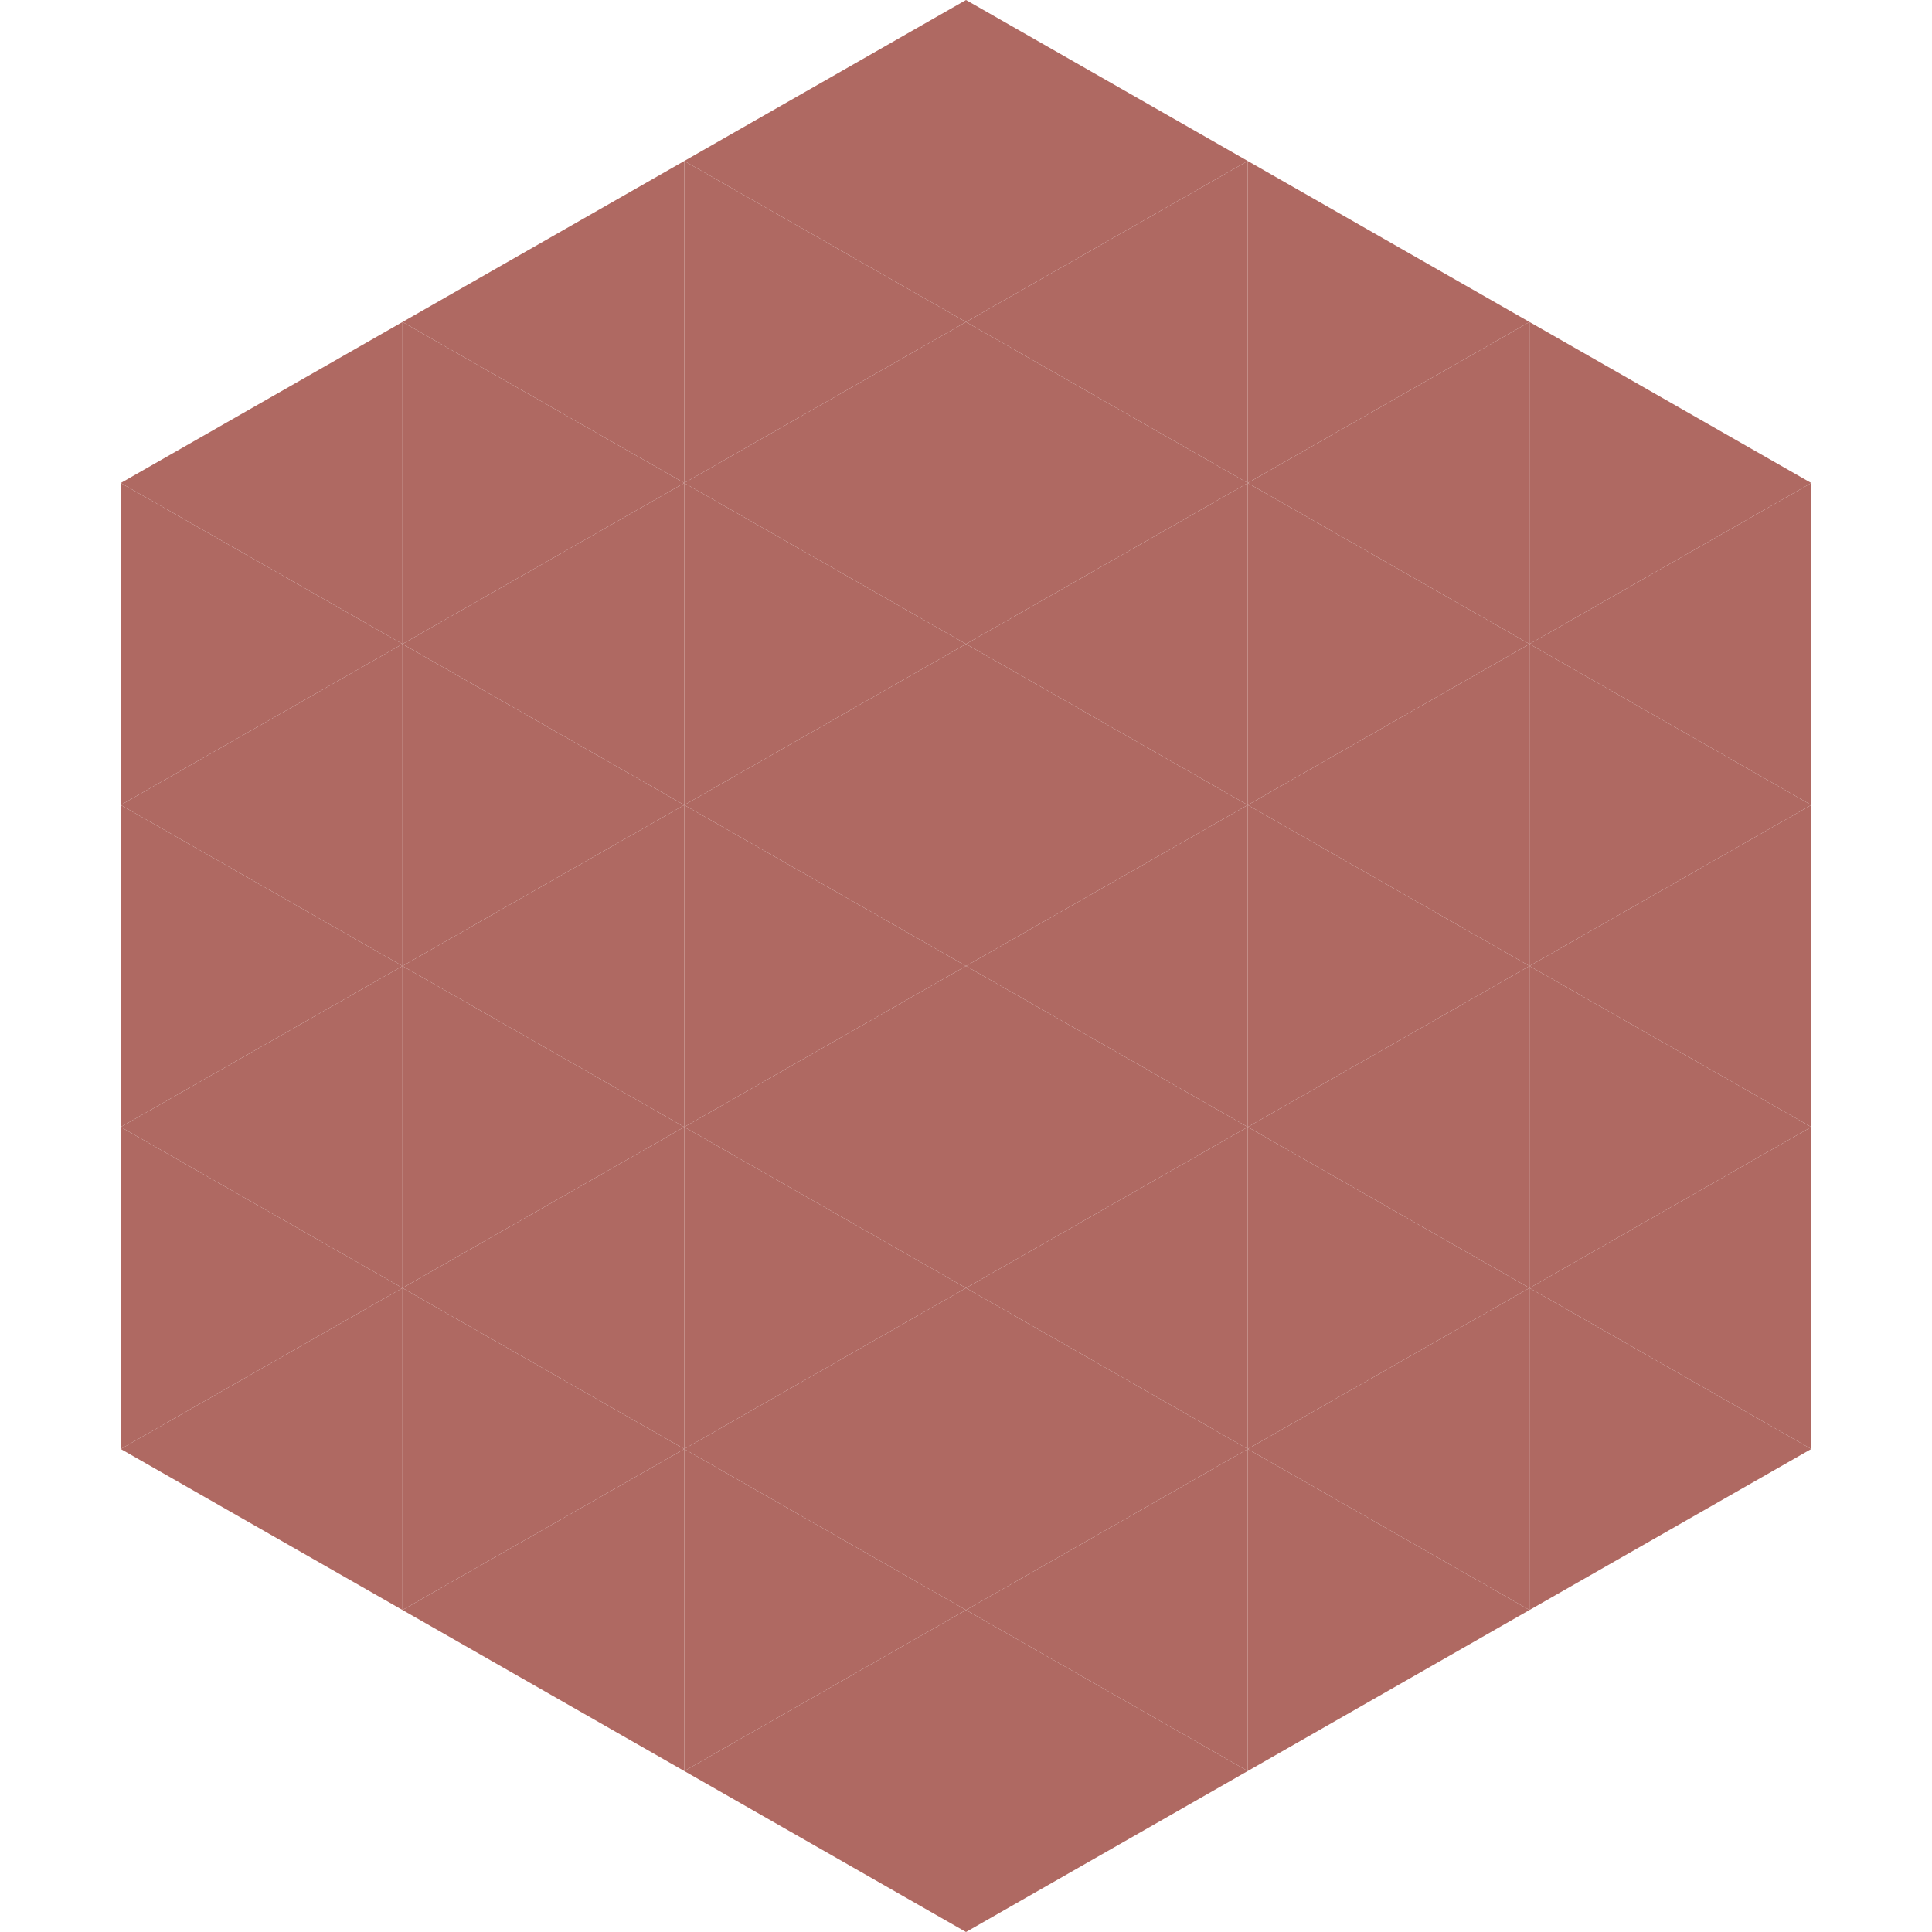 <?xml version="1.0"?>
<!-- Generated by SVGo -->
<svg width="240" height="240"
     xmlns="http://www.w3.org/2000/svg"
     xmlns:xlink="http://www.w3.org/1999/xlink">
<polygon points="50,40 15,60 50,80" style="fill:rgb(175,105,98)" />
<polygon points="190,40 225,60 190,80" style="fill:rgb(175,105,98)" />
<polygon points="15,60 50,80 15,100" style="fill:rgb(175,105,98)" />
<polygon points="225,60 190,80 225,100" style="fill:rgb(175,105,98)" />
<polygon points="50,80 15,100 50,120" style="fill:rgb(175,105,98)" />
<polygon points="190,80 225,100 190,120" style="fill:rgb(175,105,98)" />
<polygon points="15,100 50,120 15,140" style="fill:rgb(175,105,98)" />
<polygon points="225,100 190,120 225,140" style="fill:rgb(175,105,98)" />
<polygon points="50,120 15,140 50,160" style="fill:rgb(175,105,98)" />
<polygon points="190,120 225,140 190,160" style="fill:rgb(175,105,98)" />
<polygon points="15,140 50,160 15,180" style="fill:rgb(175,105,98)" />
<polygon points="225,140 190,160 225,180" style="fill:rgb(175,105,98)" />
<polygon points="50,160 15,180 50,200" style="fill:rgb(175,105,98)" />
<polygon points="190,160 225,180 190,200" style="fill:rgb(175,105,98)" />
<polygon points="15,180 50,200 15,220" style="fill:rgb(255,255,255); fill-opacity:0" />
<polygon points="225,180 190,200 225,220" style="fill:rgb(255,255,255); fill-opacity:0" />
<polygon points="50,0 85,20 50,40" style="fill:rgb(255,255,255); fill-opacity:0" />
<polygon points="190,0 155,20 190,40" style="fill:rgb(255,255,255); fill-opacity:0" />
<polygon points="85,20 50,40 85,60" style="fill:rgb(175,105,98)" />
<polygon points="155,20 190,40 155,60" style="fill:rgb(175,105,98)" />
<polygon points="50,40 85,60 50,80" style="fill:rgb(175,105,98)" />
<polygon points="190,40 155,60 190,80" style="fill:rgb(175,105,98)" />
<polygon points="85,60 50,80 85,100" style="fill:rgb(175,105,98)" />
<polygon points="155,60 190,80 155,100" style="fill:rgb(175,105,98)" />
<polygon points="50,80 85,100 50,120" style="fill:rgb(175,105,98)" />
<polygon points="190,80 155,100 190,120" style="fill:rgb(175,105,98)" />
<polygon points="85,100 50,120 85,140" style="fill:rgb(175,105,98)" />
<polygon points="155,100 190,120 155,140" style="fill:rgb(175,105,98)" />
<polygon points="50,120 85,140 50,160" style="fill:rgb(175,105,98)" />
<polygon points="190,120 155,140 190,160" style="fill:rgb(175,105,98)" />
<polygon points="85,140 50,160 85,180" style="fill:rgb(175,105,98)" />
<polygon points="155,140 190,160 155,180" style="fill:rgb(175,105,98)" />
<polygon points="50,160 85,180 50,200" style="fill:rgb(175,105,98)" />
<polygon points="190,160 155,180 190,200" style="fill:rgb(175,105,98)" />
<polygon points="85,180 50,200 85,220" style="fill:rgb(175,105,98)" />
<polygon points="155,180 190,200 155,220" style="fill:rgb(175,105,98)" />
<polygon points="120,0 85,20 120,40" style="fill:rgb(175,105,98)" />
<polygon points="120,0 155,20 120,40" style="fill:rgb(175,105,98)" />
<polygon points="85,20 120,40 85,60" style="fill:rgb(175,105,98)" />
<polygon points="155,20 120,40 155,60" style="fill:rgb(175,105,98)" />
<polygon points="120,40 85,60 120,80" style="fill:rgb(175,105,98)" />
<polygon points="120,40 155,60 120,80" style="fill:rgb(175,105,98)" />
<polygon points="85,60 120,80 85,100" style="fill:rgb(175,105,98)" />
<polygon points="155,60 120,80 155,100" style="fill:rgb(175,105,98)" />
<polygon points="120,80 85,100 120,120" style="fill:rgb(175,105,98)" />
<polygon points="120,80 155,100 120,120" style="fill:rgb(175,105,98)" />
<polygon points="85,100 120,120 85,140" style="fill:rgb(175,105,98)" />
<polygon points="155,100 120,120 155,140" style="fill:rgb(175,105,98)" />
<polygon points="120,120 85,140 120,160" style="fill:rgb(175,105,98)" />
<polygon points="120,120 155,140 120,160" style="fill:rgb(175,105,98)" />
<polygon points="85,140 120,160 85,180" style="fill:rgb(175,105,98)" />
<polygon points="155,140 120,160 155,180" style="fill:rgb(175,105,98)" />
<polygon points="120,160 85,180 120,200" style="fill:rgb(175,105,98)" />
<polygon points="120,160 155,180 120,200" style="fill:rgb(175,105,98)" />
<polygon points="85,180 120,200 85,220" style="fill:rgb(175,105,98)" />
<polygon points="155,180 120,200 155,220" style="fill:rgb(175,105,98)" />
<polygon points="120,200 85,220 120,240" style="fill:rgb(175,105,98)" />
<polygon points="120,200 155,220 120,240" style="fill:rgb(175,105,98)" />
<polygon points="85,220 120,240 85,260" style="fill:rgb(255,255,255); fill-opacity:0" />
<polygon points="155,220 120,240 155,260" style="fill:rgb(255,255,255); fill-opacity:0" />
</svg>

